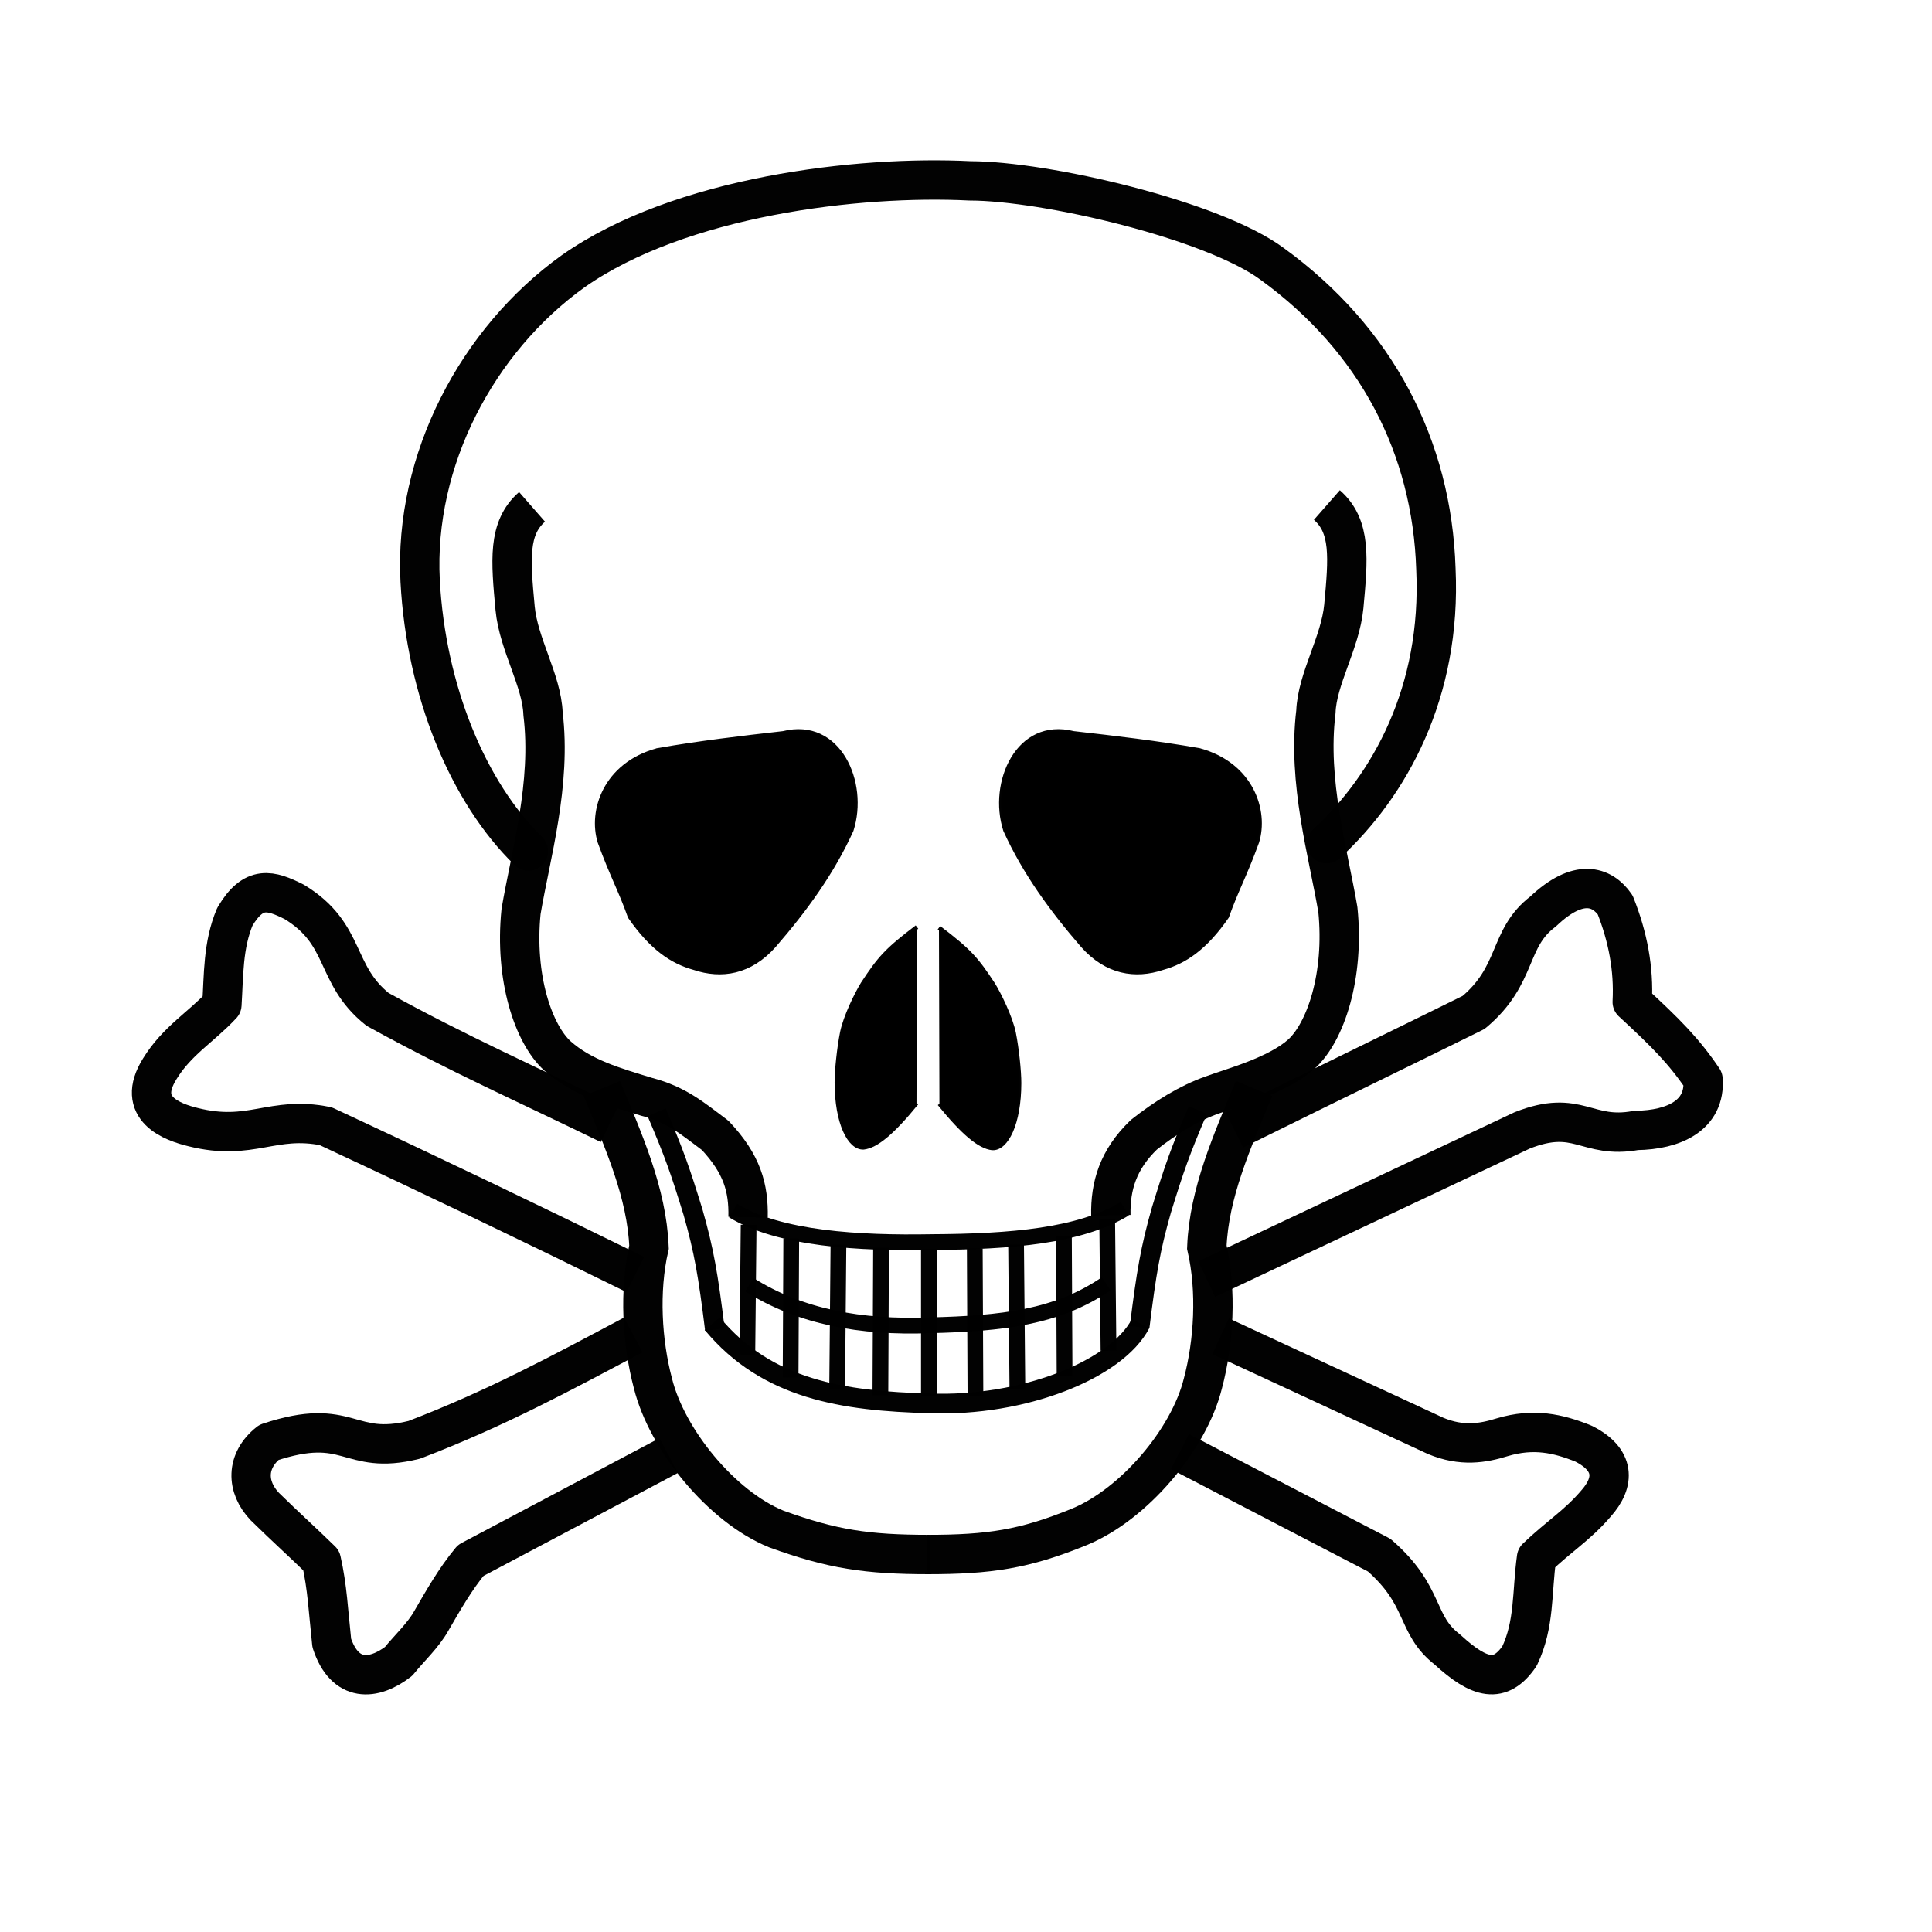 <?xml version="1.0"?><svg width="400" height="400" xmlns="http://www.w3.org/2000/svg">
 <title>skull</title>
 <g>
  <title>Layer 1</title>
  <g id="layer1">
   <g transform="matrix(0.652 0 0 0.652 -51.231 -96.825)" id="svg_2">
    <g stroke-opacity="0.991" stroke="#000000" fill="#000000" font-size="12px" id="svg_3">
     <path d="m369.755,442.895c-9.696,7.373 -11.853,9.849 -17.211,18.008c-1.939,3.149 -5.56,10.508 -6.55,15.445c-0.989,4.936 -1.73,12.098 -1.727,15.891c0.012,12.853 4.103,20.916 8.571,20.635c3.992,-0.458 9.072,-4.621 16.77,-14.076" stroke-width="1pt" stroke-opacity="0.991" stroke="#000000" fill-rule="evenodd" fill="#000000" id="svg_4"/>
     <path d="m376.737,443.103c9.696,7.373 11.853,9.849 17.211,18.008c1.939,3.149 5.56,10.508 6.55,15.445c0.989,4.936 1.73,12.098 1.727,15.891c-0.012,12.853 -4.103,20.916 -8.571,20.635c-3.992,-0.458 -9.072,-4.621 -16.77,-14.076" stroke-width="1pt" stroke-opacity="0.991" stroke-linejoin="bevel" stroke="#000000" fill-rule="evenodd" fill="#000000" id="svg_5"/>
     <path d="m287.337,386.745c13.46,-2.359 26.503,-3.885 39.963,-5.411c17.623,-4.441 26.504,15.68 21.647,30.805c-6.105,13.46 -14.708,25.255 -24.56,36.633c-7.632,8.603 -16.724,9.995 -25.394,7.076c-6.998,-1.94 -13.461,-6.243 -20.399,-16.234c-3.052,-8.604 -5.688,-13.045 -9.574,-23.729c-3.052,-9.852 1.695,-24.6 18.317,-29.14z" stroke-width="1pt" stroke-opacity="0.991" stroke="#000000" fill-rule="evenodd" fill="#000000" id="svg_6"/>
     <path d="m459.419,386.745c-13.46,-2.359 -26.503,-3.885 -39.963,-5.411c-17.623,-4.441 -26.504,15.68 -21.647,30.805c6.105,13.46 14.708,25.255 24.56,36.633c7.632,8.603 16.724,9.995 25.394,7.076c6.998,-1.94 13.461,-6.243 20.399,-16.234c3.052,-8.604 5.688,-13.045 9.574,-23.729c3.052,-9.852 -1.695,-24.6 -18.317,-29.14z" stroke-width="1pt" stroke-opacity="0.991" stroke="#000000" fill-rule="evenodd" fill="#000000" id="svg_7"/>
    </g>
    <g stroke-opacity="0.991" stroke="#000000" font-size="12px" id="svg_8">
     <g stroke-opacity="0.991" stroke="#000000" fill="none" id="svg_9">
      <g stroke-opacity="0.991" stroke="#000000" fill="none" font-size="12px" id="svg_10">
       <path d="m287.092,501.714c5.69,13.344 7.45,18.415 11.553,31.718c3.496,12.289 4.781,19.794 6.941,37.258" stroke-width="6.25" stroke-opacity="0.991" stroke="#000000" fill-rule="evenodd" fill="none" id="svg_11"/>
       <path d="m458.946,500.978c-5.69,13.344 -7.45,18.415 -11.553,31.718c-3.496,12.289 -4.781,19.794 -6.941,37.258" stroke-width="6.25" stroke-opacity="0.991" stroke="#000000" fill-rule="evenodd" fill="none" id="svg_12"/>
       <g stroke-opacity="0.991" stroke="#000000" fill="none" id="svg_13">
        <path d="m311.376,532.916c14.718,9.027 40.161,10.419 62.956,10.009c25.394,-0.129 47.133,-1.963 61.409,-10.597" stroke-width="5" stroke-opacity="0.991" stroke="#000000" fill-rule="evenodd" fill="none" id="svg_14"/>
        <path d="m316.527,556.466c16.238,10.204 35.334,13.708 57.326,12.878c22.842,-0.556 40.351,-2.478 56.001,-13.172" stroke-width="5" stroke-opacity="0.991" stroke="#000000" fill-rule="evenodd" fill="none" id="svg_15"/>
        <g stroke-opacity="0.991" stroke="#000000" fill="none" id="svg_16">
         <path d="m304.753,568.828c17.367,20.948 41.608,24.585 69.173,25.315c29.519,1.077 59.166,-10.645 66.819,-25.314" stroke-width="6.25" stroke-opacity="0.991" stroke="#000000" fill-rule="evenodd" fill="none" id="svg_17"/>
         <g stroke-opacity="0.991" stroke="#000000" fill="none" id="svg_18">
          <path d="m316.304,537.44l-0.416,41.212" stroke-width="5" stroke-opacity="0.991" stroke="#000000" fill-rule="evenodd" fill="none" id="svg_19"/>
          <path d="m329.833,541.811l-0.208,44.126" stroke-width="5" stroke-opacity="0.991" stroke="#000000" fill-rule="evenodd" fill="none" id="svg_20"/>
          <path d="m344.819,543.684l-0.416,46.208" stroke-width="5" stroke-opacity="0.991" stroke="#000000" fill-rule="evenodd" fill="none" id="svg_21"/>
          <path d="m358.349,544.725l-0.209,46.832" stroke-width="5" stroke-opacity="0.991" stroke="#000000" fill-rule="evenodd" fill="none" id="svg_22"/>
          <path d="m373.543,545.141l0,46.832" stroke-width="5" stroke-opacity="0.991" stroke="#000000" fill-rule="evenodd" fill="none" id="svg_23"/>
          <path d="m388.113,544.933l0.208,46.832" stroke-width="5" stroke-opacity="0.991" stroke="#000000" fill-rule="evenodd" fill="none" id="svg_24"/>
          <path d="m401.226,543.684l0.416,46" stroke-width="5" stroke-opacity="0.991" stroke="#000000" fill-rule="evenodd" fill="none" id="svg_25"/>
          <path d="m416.42,541.187l0.208,44.126" stroke-width="5" stroke-opacity="0.991" stroke="#000000" fill-rule="evenodd" fill="none" id="svg_26"/>
          <path d="m430.157,535.775l0.417,41.628" stroke-width="5" stroke-opacity="0.991" stroke="#000000" fill-rule="evenodd" fill="none" id="svg_27"/>
         </g>
        </g>
       </g>
      </g>
      <g stroke-opacity="0.991" stroke="#000000" fill="none" font-size="12px" id="svg_28">
       <path d="m246.358,418.745c-19.136,-18.603 -32.51,-50.888 -34.366,-85.752c-2.015,-38.42 18.218,-76.57 48.537,-98.319c33.969,-23.91 90.766,-30.522 126.082,-28.738c23.921,0.017 77.206,12.421 96.015,26.428c32.994,23.99 50.688,58.04 51.914,96.85c1.813,38.983 -14.606,68.675 -34.711,87.206" stroke-width="12.5" stroke-opacity="0.991" stroke-linejoin="round" stroke-linecap="round" stroke="#000000" fill-rule="evenodd" fill="none" id="svg_29"/>
       <path d="m247.522,309.451c-7.752,6.782 -6.774,16.977 -5.378,32.192c1.102,11.56 8.478,22.939 8.866,33.5c2.712,22.285 -3.876,44.57 -6.977,62.786c-2.132,20.928 3.877,38.95 11.628,45.926c7.751,6.88 17.756,9.729 28.268,12.936c9.551,2.498 14.504,6.842 21.728,12.228c8.606,9.137 10.659,16.694 10.465,25.996" stroke-width="12.5" stroke-opacity="0.991" stroke-linejoin="round" stroke="#000000" fill-rule="evenodd" fill="none" id="svg_30"/>
       <path d="m499.921,308.87c7.752,6.782 6.774,16.977 5.378,32.192c-1.102,11.56 -8.478,22.939 -8.866,33.5c-2.712,22.285 3.876,44.57 6.977,62.786c2.132,20.928 -3.877,38.95 -11.628,45.926c-7.751,6.88 -21.937,10.575 -28.268,12.936c-7.377,2.581 -14.92,7.258 -21.728,12.644c-8.19,7.888 -10.659,16.278 -10.465,25.58" stroke-width="12.5" stroke-opacity="0.991" stroke-linejoin="round" stroke="#000000" fill-rule="evenodd" fill="none" id="svg_31"/>
       <path d="m269.681,494.143c6.938,16.79 14.292,33.164 14.986,50.37c-3.191,13.876 -2.22,30.25 1.249,43.294c4.441,17.9 21.786,39.13 39.132,46.207c17.761,6.452 28.862,8.118 48.704,8.118" stroke-width="12.5" stroke-opacity="0.991" stroke="#000000" fill-rule="evenodd" fill="none" id="svg_32"/>
       <path d="m476.783,494.143c-6.938,16.79 -14.292,33.164 -14.986,50.37c3.191,13.876 2.22,30.25 -1.249,43.294c-4.441,17.9 -21.994,38.506 -39.34,45.583c-17.345,7.077 -28.445,8.742 -48.288,8.742" stroke-width="12.5" stroke-opacity="0.991" stroke="#000000" fill-rule="evenodd" fill="none" id="svg_33"/>
      </g>
     </g>
     <g stroke-opacity="0.991" stroke="#000000" id="svg_34">
      <path d="m466.168,572.82l68.272,31.638c8.325,3.469 14.985,2.359 21.23,0.416c9.852,-2.914 17.622,-1.248 25.809,2.082c9.852,4.995 10.131,12.072 3.748,19.149c-5.828,6.799 -11.657,10.268 -18.733,17.067c-1.527,10.962 -0.556,21.092 -5.413,31.222c-6.105,8.88 -12.627,7.354 -22.895,-2.082c-10.407,-8.049 -6.661,-16.929 -21.647,-29.973l-63.276,-32.886l0,0" stroke-width="12.5" stroke-opacity="0.991" stroke-linejoin="round" stroke="#000000" fill-rule="evenodd" fill="none" id="svg_35"/>
      <path d="m279.672,572.404c-22.757,12.072 -43.432,23.311 -69.519,33.302c-21.231,5.273 -20.398,-7.77 -46.208,0.833c-7.354,5.828 -7.215,14.153 -1.248,20.397c6.938,6.8 11.795,11.102 17.9,17.069c1.943,8.603 2.22,15.957 3.33,26.225c4.163,12.628 13.321,11.934 21.23,5.829c3.469,-4.302 7.771,-8.187 10.407,-12.905c3.608,-6.244 7.632,-13.321 12.489,-19.149l62.859,-33.303" stroke-width="12.5" stroke-opacity="0.991" stroke-linejoin="round" stroke="#000000" fill-rule="evenodd" fill="none" id="svg_36"/>
      <path d="m476.159,504.549c25.81,-12.766 47.04,-23.035 70.352,-34.552c14.292,-11.933 10.685,-23.451 22.064,-32.054c11.239,-10.685 18.732,-8.048 22.895,-2.081c4.024,10.129 5.967,20.259 5.412,30.805c10.684,9.852 16.374,15.541 22.48,24.562c0.832,11.378 -9.159,16.095 -21.231,16.234c-15.819,2.914 -18.317,-7.077 -36.217,0l-94.497,44.542l0,0" stroke-width="12.5" stroke-opacity="0.991" stroke-linejoin="round" stroke-linecap="square" stroke="#000000" fill-rule="evenodd" fill="none" id="svg_37"/>
      <path d="m272.08,505.537c-26.1,-12.756 -47.784,-22.274 -73.59,-36.501c-14.031,-11.186 -9.517,-23.844 -26.491,-34.146c-7.457,-3.728 -12.854,-5.396 -18.839,4.71c-3.827,9.028 -3.533,18.643 -4.121,27.965c-6.672,7.162 -14.228,11.382 -19.722,20.311c-7.948,12.756 4.121,16.975 10.597,18.545c18.446,4.611 25.118,-3.729 42.092,-0.295c33.067,15.405 66.427,31.398 98.316,47.097" stroke-width="12.5" stroke-opacity="0.991" stroke-linejoin="round" stroke="#000000" fill-rule="evenodd" fill="none" id="svg_38"/>
     </g>
    </g>
   </g>
  </g>
 </g>
</svg>
